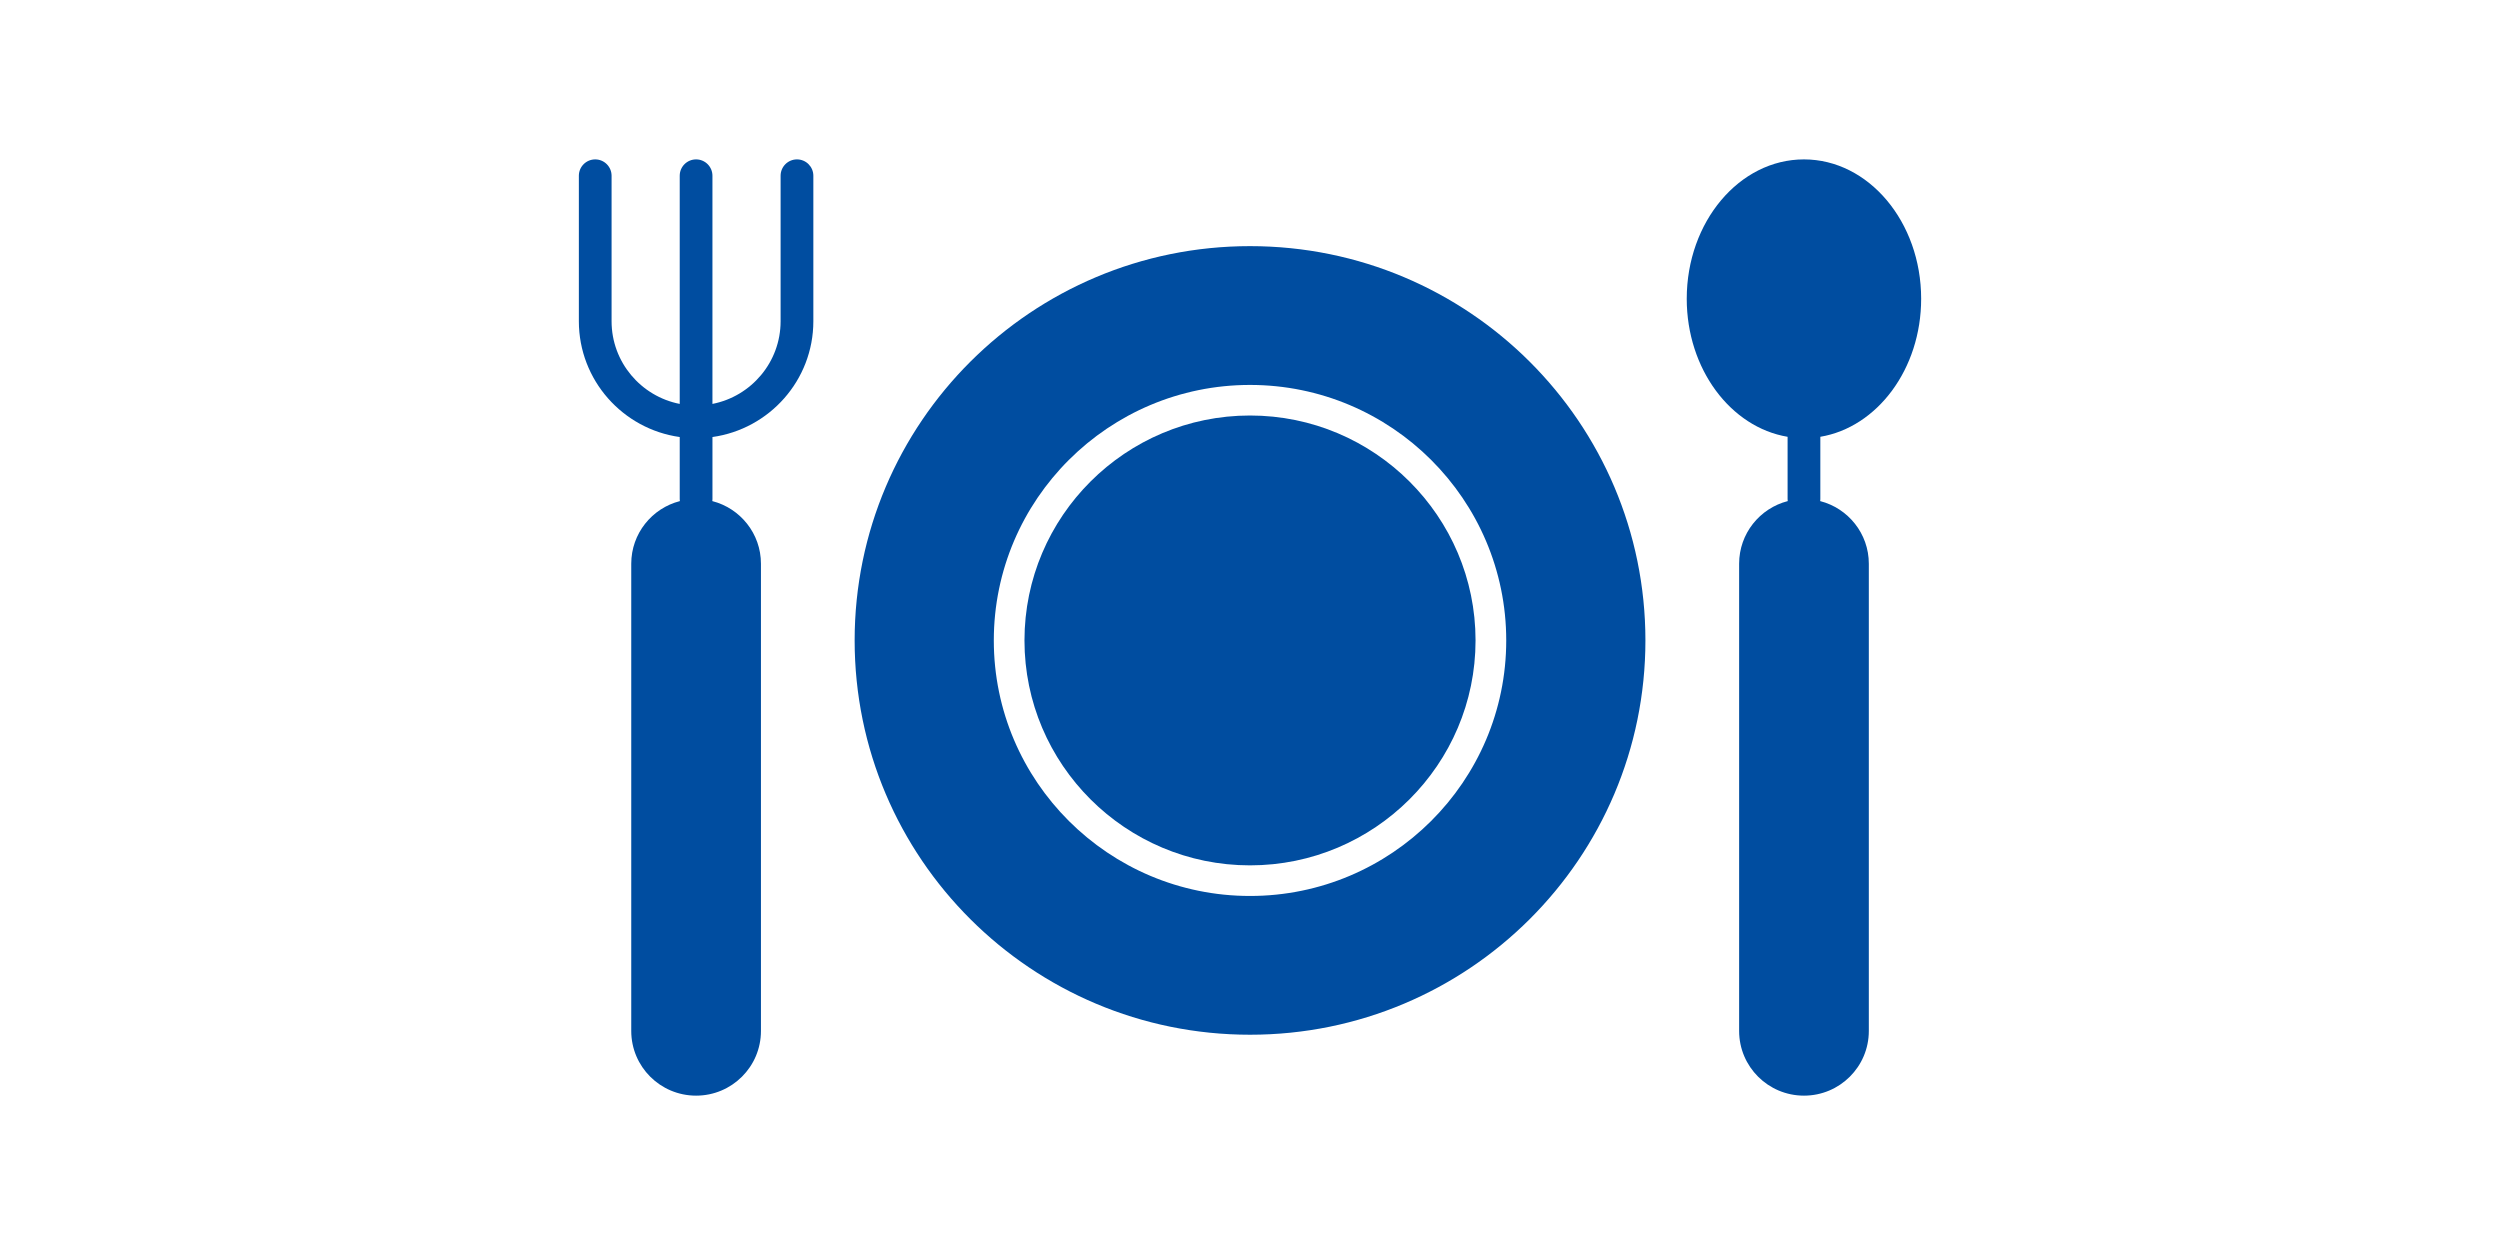 <svg width="298" height="150" viewBox="0 0 298 150" fill="none" xmlns="http://www.w3.org/2000/svg">
<mask id="mask0_1548_1804" style="mask-type:alpha" maskUnits="userSpaceOnUse" x="0" y="0" width="298" height="150">
<rect width="298" height="150" fill="#D9D9D9"/>
</mask>
<g mask="url(#mask0_1548_1804)">
<path d="M149.003 29.339C122.974 29.339 101.873 50.381 101.873 76.339C101.873 102.297 122.974 123.34 149.003 123.34C175.033 123.34 196.134 102.297 196.134 76.339C196.134 50.381 175.033 29.339 149.003 29.339ZM149.001 106.799C132.161 106.799 118.462 93.135 118.462 76.342C118.462 59.549 132.161 45.884 149.001 45.884C165.84 45.884 179.543 59.549 179.543 76.342C179.543 93.135 165.84 106.799 149.001 106.799Z" fill="#004DA0"/>
<path d="M149 49.528C134.176 49.528 122.117 61.554 122.117 76.34C122.117 91.125 134.176 103.151 149 103.151C163.824 103.151 175.885 91.125 175.885 76.34C175.885 61.554 163.826 49.528 149 49.528Z" fill="#004DA0"/>
<path d="M216.977 52.066C223.763 50.933 229.002 43.99 229.002 35.613C229.002 26.453 222.735 19 215.029 19C207.323 19 201.059 26.453 201.059 35.613C201.059 43.99 206.297 50.933 213.081 52.066V59.49C213.081 59.573 213.089 59.653 213.098 59.731C209.766 60.587 207.304 63.603 207.304 67.197V122.893C207.304 127.149 210.765 130.601 215.034 130.601C219.302 130.601 222.764 127.149 222.764 122.893V67.197C222.764 63.606 220.299 60.587 216.967 59.731C216.977 59.651 216.984 59.573 216.984 59.49V52.066H216.977Z" fill="#004DA0"/>
<path d="M94.998 19C93.923 19 93.048 19.873 93.048 20.947V38.292C93.048 43.169 89.547 47.241 84.923 48.147V20.947C84.923 19.875 84.05 19 82.973 19C81.895 19 81.023 19.873 81.023 20.947V48.147C76.398 47.238 72.9 43.166 72.9 38.292V20.947C72.9 19.875 72.028 19 70.95 19C69.873 19 69 19.873 69 20.947V38.292C69 45.318 74.239 51.145 81.023 52.093V59.49C81.023 59.573 81.03 59.653 81.04 59.731C77.707 60.587 75.245 63.603 75.245 67.197V122.893C75.245 127.149 78.707 130.601 82.975 130.601C87.244 130.601 90.705 127.149 90.705 122.893V67.197C90.705 63.606 88.241 60.587 84.908 59.731C84.918 59.651 84.925 59.573 84.925 59.49V52.093C91.712 51.142 96.951 45.318 96.951 38.292V20.947C96.951 19.875 96.078 19 95 19H94.998Z" fill="#004DA0"/>
</g>
</svg>
